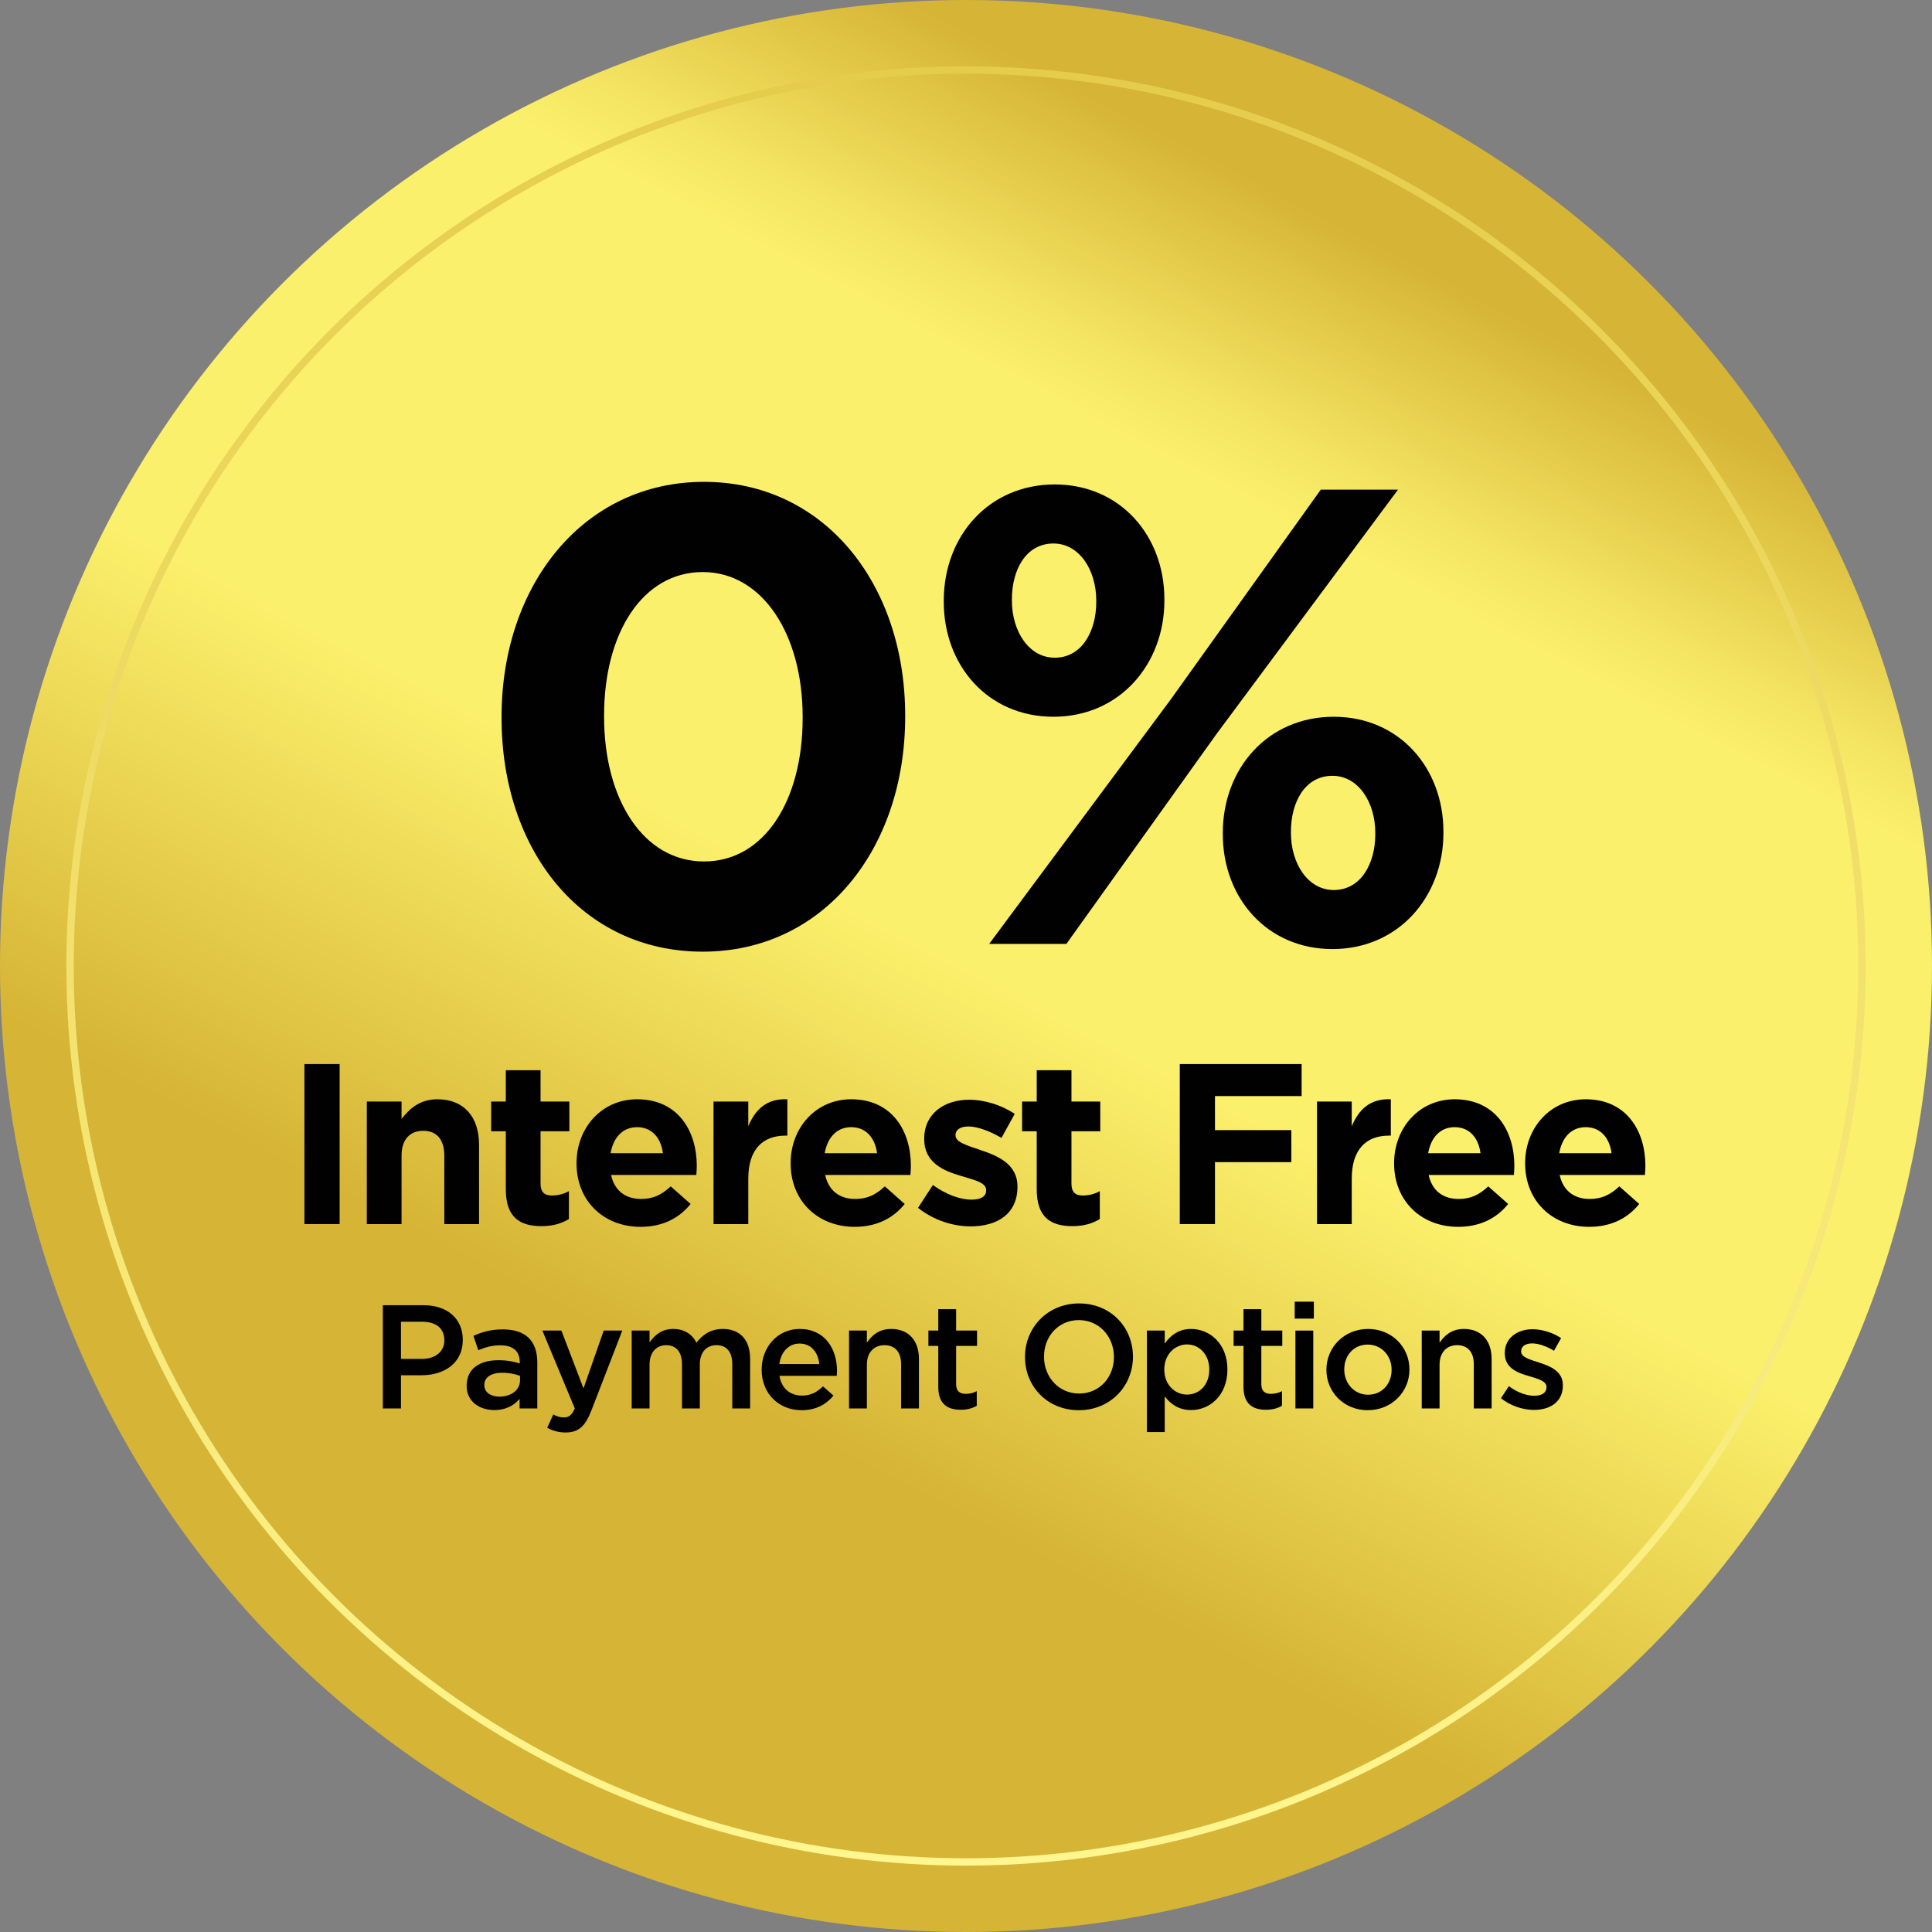 <?xml version="1.0" encoding="UTF-8"?> <svg xmlns="http://www.w3.org/2000/svg" width="262" height="262" viewBox="0 0 262 262" fill="none"><rect x="0" y="0" width="262" height="262" fill="#808080" stroke="none"/><circle cx="131" cy="131" r="131" fill="url(#paint0_linear_5852_397)"></circle><circle cx="131" cy="131" r="121.5" stroke="url(#paint1_linear_5852_397)"></circle><path d="M142.857 97.2C133.969 97.2 127.985 90.248 127.985 81.624V81.448C127.985 72.736 134.057 65.696 143.033 65.696C151.921 65.696 157.905 72.648 157.905 81.272V81.448C157.905 90.072 151.833 97.2 142.857 97.2ZM148.665 81.624V81.448C148.665 77.312 146.377 73.704 142.857 73.704C139.161 73.704 137.225 77.224 137.225 81.272V81.448C137.225 85.584 139.513 89.192 143.033 89.192C146.729 89.192 148.665 85.584 148.665 81.624ZM158.785 94.824L179.113 66.4H189.585L164.945 99.576L144.617 128H134.145L158.785 94.824ZM180.697 128.704C171.809 128.704 165.825 121.752 165.825 113.128V112.952C165.825 104.24 171.897 97.2 180.873 97.2C189.761 97.2 195.745 104.152 195.745 112.776V112.952C195.745 121.576 189.673 128.704 180.697 128.704ZM180.873 120.696C184.569 120.696 186.505 117.088 186.505 113.128V112.952C186.505 108.816 184.217 105.208 180.697 105.208C177.001 105.208 175.065 108.728 175.065 112.776V112.952C175.065 117.088 177.353 120.696 180.873 120.696Z" fill="#010101"></path><path d="M95.296 129.056C78.84 129.056 68.016 115.24 68.016 97.376V97.2C68.016 79.336 79.104 65.344 95.472 65.344C111.752 65.344 122.752 79.16 122.752 97.024V97.2C122.752 115.064 111.752 129.056 95.296 129.056ZM95.472 116.824C103.656 116.824 108.848 108.552 108.848 97.376V97.2C108.848 86.024 103.392 77.576 95.296 77.576C87.2 77.576 81.92 85.76 81.92 97.024V97.2C81.92 108.464 87.288 116.824 95.472 116.824Z" fill="#010101"></path><path d="M215.507 166.372C210.516 166.372 206.827 162.869 206.827 157.785V157.723C206.827 152.98 210.206 149.074 215.042 149.074C220.591 149.074 223.133 153.383 223.133 158.095C223.133 158.467 223.102 158.901 223.071 159.335H211.508C211.973 161.474 213.461 162.59 215.569 162.59C217.15 162.59 218.297 162.094 219.599 160.885L222.296 163.272C220.746 165.194 218.514 166.372 215.507 166.372ZM211.446 156.39H218.545C218.266 154.282 217.026 152.856 215.042 152.856C213.089 152.856 211.818 154.251 211.446 156.39Z" fill="#010101"></path><path d="M197.736 166.372C192.745 166.372 189.056 162.869 189.056 157.785V157.723C189.056 152.98 192.435 149.074 197.271 149.074C202.82 149.074 205.362 153.383 205.362 158.095C205.362 158.467 205.331 158.901 205.3 159.335H193.737C194.202 161.474 195.69 162.59 197.798 162.59C199.379 162.59 200.526 162.094 201.828 160.885L204.525 163.272C202.975 165.194 200.743 166.372 197.736 166.372ZM193.675 156.39H200.774C200.495 154.282 199.255 152.856 197.271 152.856C195.318 152.856 194.047 154.251 193.675 156.39Z" fill="#010101"></path><path d="M178.599 166V149.384H183.311V152.732C184.272 150.438 185.822 148.95 188.612 149.074V154.003H188.364C185.233 154.003 183.311 155.894 183.311 159.862V166H178.599Z" fill="#010101"></path><path d="M159.991 166V144.3H176.514V148.64H164.765V153.259H175.119V157.599H164.765V166H159.991Z" fill="#010101"></path><path d="M145.426 166.279C142.543 166.279 140.59 165.132 140.59 161.288V153.414H138.606V149.384H140.59V145.137H145.302V149.384H149.208V153.414H145.302V160.513C145.302 161.598 145.767 162.125 146.821 162.125C147.689 162.125 148.464 161.908 149.146 161.536V165.318C148.154 165.907 147.007 166.279 145.426 166.279Z" fill="#010101"></path><path d="M131.625 166.31C129.3 166.31 126.696 165.535 124.495 163.799L126.51 160.699C128.308 162.001 130.199 162.683 131.749 162.683C133.113 162.683 133.733 162.187 133.733 161.443V161.381C133.733 160.358 132.121 160.017 130.292 159.459C127.967 158.777 125.332 157.692 125.332 154.468V154.406C125.332 151.027 128.06 149.136 131.408 149.136C133.516 149.136 135.81 149.849 137.608 151.058L135.81 154.313C134.167 153.352 132.524 152.763 131.315 152.763C130.168 152.763 129.579 153.259 129.579 153.91V153.972C129.579 154.902 131.16 155.336 132.958 155.956C135.283 156.731 137.98 157.847 137.98 160.885V160.947C137.98 164.636 135.221 166.31 131.625 166.31Z" fill="#010101"></path><path d="M115.9 166.372C110.909 166.372 107.22 162.869 107.22 157.785V157.723C107.22 152.98 110.599 149.074 115.435 149.074C120.984 149.074 123.526 153.383 123.526 158.095C123.526 158.467 123.495 158.901 123.464 159.335H111.901C112.366 161.474 113.854 162.59 115.962 162.59C117.543 162.59 118.69 162.094 119.992 160.885L122.689 163.272C121.139 165.194 118.907 166.372 115.9 166.372ZM111.839 156.39H118.938C118.659 154.282 117.419 152.856 115.435 152.856C113.482 152.856 112.211 154.251 111.839 156.39Z" fill="#010101"></path><path d="M96.763 166V149.384H101.475V152.732C102.436 150.438 103.986 148.95 106.776 149.074V154.003H106.528C103.397 154.003 101.475 155.894 101.475 159.862V166H96.763Z" fill="#010101"></path><path d="M86.865 166.372C81.874 166.372 78.185 162.869 78.185 157.785V157.723C78.185 152.98 81.564 149.074 86.4 149.074C91.949 149.074 94.491 153.383 94.491 158.095C94.491 158.467 94.46 158.901 94.429 159.335H82.866C83.331 161.474 84.819 162.59 86.927 162.59C88.508 162.59 89.655 162.094 90.957 160.885L93.654 163.272C92.104 165.194 89.872 166.372 86.865 166.372ZM82.804 156.39H89.903C89.624 154.282 88.384 152.856 86.4 152.856C84.447 152.856 83.176 154.251 82.804 156.39Z" fill="#010101"></path><path d="M73.429 166.279C70.546 166.279 68.593 165.132 68.593 161.288V153.414H66.609V149.384H68.593V145.137H73.305V149.384H77.211V153.414H73.305V160.513C73.305 161.598 73.77 162.125 74.824 162.125C75.692 162.125 76.467 161.908 77.149 161.536V165.318C76.157 165.907 75.01 166.279 73.429 166.279Z" fill="#010101"></path><path d="M49.744 166V149.384H54.456V151.74C55.541 150.345 56.936 149.074 59.323 149.074C62.888 149.074 64.965 151.43 64.965 155.243V166H60.253V156.731C60.253 154.499 59.199 153.352 57.401 153.352C55.603 153.352 54.456 154.499 54.456 156.731V166H49.744Z" fill="#010101"></path><path d="M41.283 166V144.3H46.057V166H41.283Z" fill="#010101"></path><path d="M208.023 191.2C206.523 191.2 204.863 190.66 203.543 189.62L204.623 187.98C205.763 188.84 207.003 189.28 208.083 189.28C209.123 189.28 209.723 188.84 209.723 188.14V188.1C209.723 187.28 208.603 187 207.363 186.62C205.803 186.18 204.063 185.54 204.063 183.52V183.48C204.063 181.48 205.723 180.26 207.823 180.26C209.143 180.26 210.583 180.72 211.703 181.46L210.743 183.18C209.723 182.56 208.643 182.18 207.763 182.18C206.823 182.18 206.283 182.62 206.283 183.24V183.28C206.283 184.04 207.423 184.36 208.663 184.76C210.203 185.24 211.943 185.94 211.943 187.84V187.88C211.943 190.1 210.223 191.2 208.023 191.2Z" fill="#010101"></path><path d="M192.801 191V180.44H195.221V182.08C195.901 181.08 196.881 180.22 198.521 180.22C200.901 180.22 202.281 181.82 202.281 184.28V191H199.861V185C199.861 183.36 199.041 182.42 197.601 182.42C196.201 182.42 195.221 183.4 195.221 185.04V191H192.801Z" fill="#010101"></path><path d="M185.476 191.24C182.256 191.24 179.876 188.78 179.876 185.78V185.74C179.876 182.72 182.276 180.22 185.516 180.22C188.756 180.22 191.136 182.68 191.136 185.7V185.74C191.136 188.74 188.736 191.24 185.476 191.24ZM185.516 189.14C187.476 189.14 188.716 187.6 188.716 185.78V185.74C188.716 183.88 187.376 182.34 185.476 182.34C183.536 182.34 182.296 183.86 182.296 185.7V185.74C182.296 187.58 183.636 189.14 185.516 189.14Z" fill="#010101"></path><path d="M175.573 178.82V176.52H178.173V178.82H175.573ZM175.673 191V180.44H178.093V191H175.673Z" fill="#010101"></path><path d="M171.67 191.18C169.89 191.18 168.63 190.4 168.63 188.08V182.52H167.29V180.44H168.63V177.54H171.05V180.44H173.89V182.52H171.05V187.7C171.05 188.64 171.53 189.02 172.35 189.02C172.89 189.02 173.37 188.9 173.85 188.66V190.64C173.25 190.98 172.57 191.18 171.67 191.18Z" fill="#010101"></path><path d="M155.531 194.2V180.44H157.951V182.2C158.731 181.1 159.831 180.22 161.531 180.22C164.031 180.22 166.451 182.2 166.451 185.7V185.74C166.451 189.24 164.051 191.22 161.531 191.22C159.791 191.22 158.691 190.34 157.951 189.36V194.2H155.531ZM160.971 189.12C162.631 189.12 163.991 187.82 163.991 185.74V185.7C163.991 183.66 162.611 182.32 160.971 182.32C159.331 182.32 157.891 183.68 157.891 185.7V185.74C157.891 187.78 159.331 189.12 160.971 189.12Z" fill="#010101"></path><path d="M146.3 191.24C142 191.24 139 187.98 139 184.04V184C139 180.06 142.04 176.76 146.34 176.76C150.64 176.76 153.64 180.02 153.64 183.96V184C153.64 187.94 150.6 191.24 146.3 191.24ZM146.34 188.98C149.12 188.98 151.06 186.76 151.06 184.04V184C151.06 181.28 149.08 179.02 146.3 179.02C143.52 179.02 141.58 181.24 141.58 183.96V184C141.58 186.72 143.56 188.98 146.34 188.98Z" fill="#010101"></path><path d="M130.28 191.18C128.5 191.18 127.24 190.4 127.24 188.08V182.52H125.9V180.44H127.24V177.54H129.66V180.44H132.5V182.52H129.66V187.7C129.66 188.64 130.14 189.02 130.96 189.02C131.5 189.02 131.98 188.9 132.46 188.66V190.64C131.86 190.98 131.18 191.18 130.28 191.18Z" fill="#010101"></path><path d="M115.138 191V180.44H117.558V182.08C118.238 181.08 119.218 180.22 120.858 180.22C123.238 180.22 124.618 181.82 124.618 184.28V191H122.198V185C122.198 183.36 121.378 182.42 119.938 182.42C118.538 182.42 117.558 183.4 117.558 185.04V191H115.138Z" fill="#010101"></path><path d="M108.708 191.24C105.648 191.24 103.288 189.02 103.288 185.76V185.72C103.288 182.7 105.428 180.22 108.448 180.22C111.808 180.22 113.508 182.86 113.508 185.9C113.508 186.12 113.488 186.34 113.468 186.58H105.708C105.968 188.3 107.188 189.26 108.748 189.26C109.928 189.26 110.768 188.82 111.608 188L113.028 189.26C112.028 190.46 110.648 191.24 108.708 191.24ZM105.688 184.98H111.108C110.948 183.42 110.028 182.2 108.428 182.2C106.948 182.2 105.908 183.34 105.688 184.98Z" fill="#010101"></path><path d="M85.664 191V180.44H88.084V182.04C88.764 181.1 89.684 180.22 91.304 180.22C92.824 180.22 93.884 180.96 94.444 182.08C95.304 180.96 96.424 180.22 98.024 180.22C100.324 180.22 101.724 181.68 101.724 184.26V191H99.304V185C99.304 183.32 98.524 182.42 97.164 182.42C95.844 182.42 94.904 183.34 94.904 185.04V191H92.484V184.98C92.484 183.34 91.684 182.42 90.344 182.42C89.004 182.42 88.084 183.42 88.084 185.06V191H85.664Z" fill="#010101"></path><path d="M76.71 194.26C75.69 194.26 74.95 194.02 74.21 193.62L75.03 191.82C75.47 192.06 75.95 192.22 76.45 192.22C77.13 192.22 77.55 191.92 77.95 191L73.55 180.44H76.13L79.13 188.28L81.87 180.44H84.39L80.19 191.3C79.35 193.46 78.41 194.26 76.71 194.26Z" fill="#010101"></path><path d="M72.862 191H70.462V189.7C69.742 190.56 68.642 191.22 67.042 191.22C65.042 191.22 63.282 190.08 63.282 187.96V187.92C63.282 185.58 65.102 184.46 67.562 184.46C68.842 184.46 69.662 184.64 70.482 184.9V184.7C70.482 183.24 69.562 182.44 67.882 182.44C66.702 182.44 65.822 182.7 64.862 183.1L64.202 181.16C65.362 180.64 66.502 180.28 68.222 180.28C71.342 180.28 72.862 181.92 72.862 184.74V191ZM70.522 187.18V186.58C69.902 186.34 69.042 186.16 68.102 186.16C66.582 186.16 65.682 186.78 65.682 187.8V187.84C65.682 188.84 66.582 189.4 67.722 189.4C69.322 189.4 70.522 188.5 70.522 187.18Z" fill="#010101"></path><path d="M51.918 191V177H57.438C60.698 177 62.758 178.86 62.758 181.68V181.72C62.758 184.86 60.238 186.5 57.158 186.5H54.378V191H51.918ZM54.378 184.28H57.238C59.098 184.28 60.258 183.24 60.258 181.78V181.74C60.258 180.1 59.078 179.24 57.238 179.24H54.378V184.28Z" fill="#010101"></path><defs><linearGradient id="paint0_linear_5852_397" x1="21" y1="149" x2="103.958" y2="-10.233" gradientUnits="userSpaceOnUse"><stop stop-color="#D6B435"></stop><stop offset="0.37" stop-color="#FBF06B"></stop><stop offset="0.783" stop-color="#FBF06B"></stop><stop offset="0.84" stop-color="#F3E360"></stop><stop offset="1" stop-color="#D6B435"></stop></linearGradient><linearGradient id="paint1_linear_5852_397" x1="131" y1="9" x2="131" y2="253" gradientUnits="userSpaceOnUse"><stop stop-color="#E5CC4B"></stop><stop offset="1" stop-color="#FFF68F"></stop></linearGradient></defs></svg> 